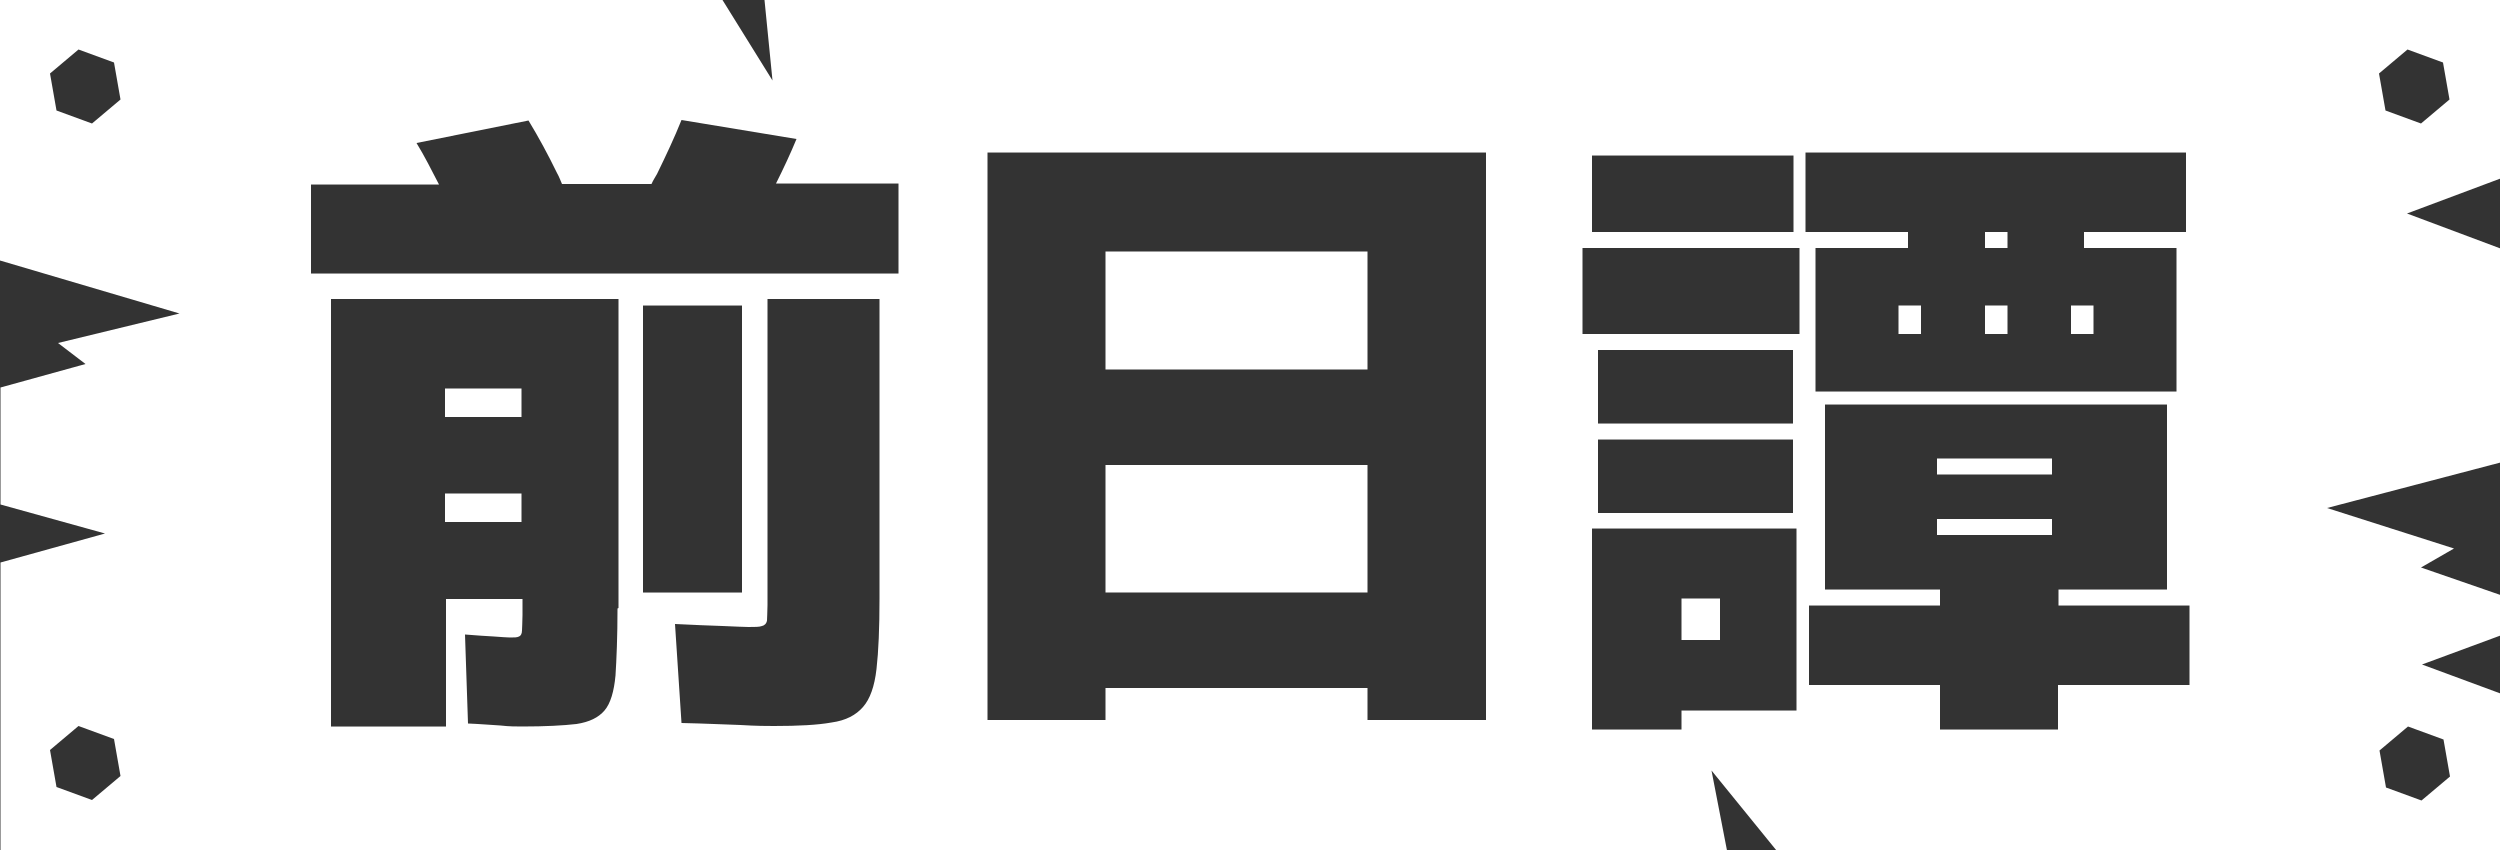 <?xml version="1.0" encoding="UTF-8"?>
<svg id="_レイヤー_2" data-name="レイヤー 2" xmlns="http://www.w3.org/2000/svg" viewBox="0 0 50 17">
  <rect x="0" y="0" width="50" height="17" fill="#333333" stroke="none"/>
  <defs>
    <style>
      .cls-1 {
        fill: #fff;
      }
    </style>
  </defs>
  <g id="_レイヤー_1-2" data-name="レイヤー 1">
    <g>
      <rect class="cls-1" x="8.9" y="9.87" width="1.53" height=".57"/>
      <rect class="cls-1" x="8.9" y="7.77" width="1.53" height=".57"/>
      <rect class="cls-1" x="33.63" y="11.97" width=".77" height=".83"/>
      <rect class="cls-1" x="38.74" y="10.38" width="2.3" height=".32"/>
      <rect class="cls-1" x="38.74" y="9.17" width="2.3" height=".32"/>
      <path class="cls-1" d="M50,0H15.29l.16,1.61-1-1.61H0v5.21l3.59,1.06-2.43.59.55.42-1.7.47v2.34l2.09.58-2.09.58v5.76h34.53l-.31-1.6,1.3,1.6h14.48v-3.14l-1.57-.58,1.57-.58v-.81l-1.59-.55.66-.38-2.54-.81,3.47-.91v-4.28l-1.87-.7,1.87-.7V0ZM1.84,2.47l-.71-.26-.13-.74.57-.48.71.26.13.74-.57.48ZM1.84,16l-.71-.26-.13-.74.57-.48.71.26.13.74-.57.48ZM48.16,14.53l.71.26.13.74-.57.48-.71-.26-.13-.74.57-.48ZM31.84,3.11h4.03v1.53h-4.03v-1.53ZM12.35,12.17c0,.57-.02,1.02-.04,1.34-.03.32-.1.56-.22.7-.12.14-.3.23-.56.27-.26.03-.62.05-1.09.05-.11,0-.26,0-.43-.02-.18-.01-.4-.03-.65-.04l-.06-1.78c.23.02.42.03.58.04.15.01.26.02.32.02.09,0,.14,0,.18-.02.03-.01.06-.05.06-.12,0-.06.01-.17.01-.31v-.32h-1.53v2.55h-2.3V5.98h5.75v6.18ZM17.59,11.97c0,.59-.02,1.06-.06,1.41s-.13.6-.27.76c-.14.16-.34.27-.63.31-.28.05-.66.07-1.15.07-.13,0-.35,0-.67-.02-.32-.01-.71-.03-1.18-.04l-.13-1.98c.37.02.69.03.95.04.26.01.43.02.52.02.13,0,.22,0,.27-.02.05-.01.09-.05.1-.11,0-.06.01-.17.01-.31v-6.12h2.24v5.99ZM12.86,11.85v-5.74h1.98v5.74h-1.98ZM17.97,5.47H6.22v-1.78h2.56c-.15-.29-.29-.57-.45-.83l2.24-.45c.2.33.39.68.57,1.05.04.07.07.15.1.22h1.79c.03-.07.07-.13.11-.2.18-.37.35-.73.49-1.08l2.3.38c-.12.29-.26.59-.41.89h2.45v1.78ZM29.71,14.4h-2.36v-.64h-5.24v.64h-2.36V3.05h9.97v11.35ZM35.93,14.21h-2.3v.38h-1.79v-4.02h4.09v3.63ZM35.86,8.79v1.47h-3.9v-1.47h3.9ZM31.96,8.47v-1.47h3.9v1.47h-3.9ZM35.99,6.68h-4.34v-1.72h4.34v1.72ZM36.12,3.05h7.6v1.59h-2.04v.32h1.85v2.87h-7.22v-2.87h1.85v-.32h-2.05v-1.59ZM43.78,13.7h-2.62v.89h-2.36v-.89h-2.62v-1.59h2.62v-.32h-2.3v-3.7h6.84v3.7h-2.17v.32h2.62v1.59ZM48.42,2.47l-.71-.26-.13-.74.57-.48.71.26.13.74-.57.48Z"/>
      <rect class="cls-1" x="37.97" y="6.11" width=".45" height=".57"/>
      <rect class="cls-1" x="41.42" y="6.11" width=".45" height=".57"/>
      <rect class="cls-1" x="22.11" y="5.03" width="5.24" height="2.36"/>
      <rect class="cls-1" x="39.7" y="6.11" width=".45" height=".57"/>
      <rect class="cls-1" x="22.11" y="9.3" width="5.24" height="2.55"/>
      <rect class="cls-1" x="39.7" y="4.64" width=".45" height=".32"/>
    </g>
  </g>
</svg>